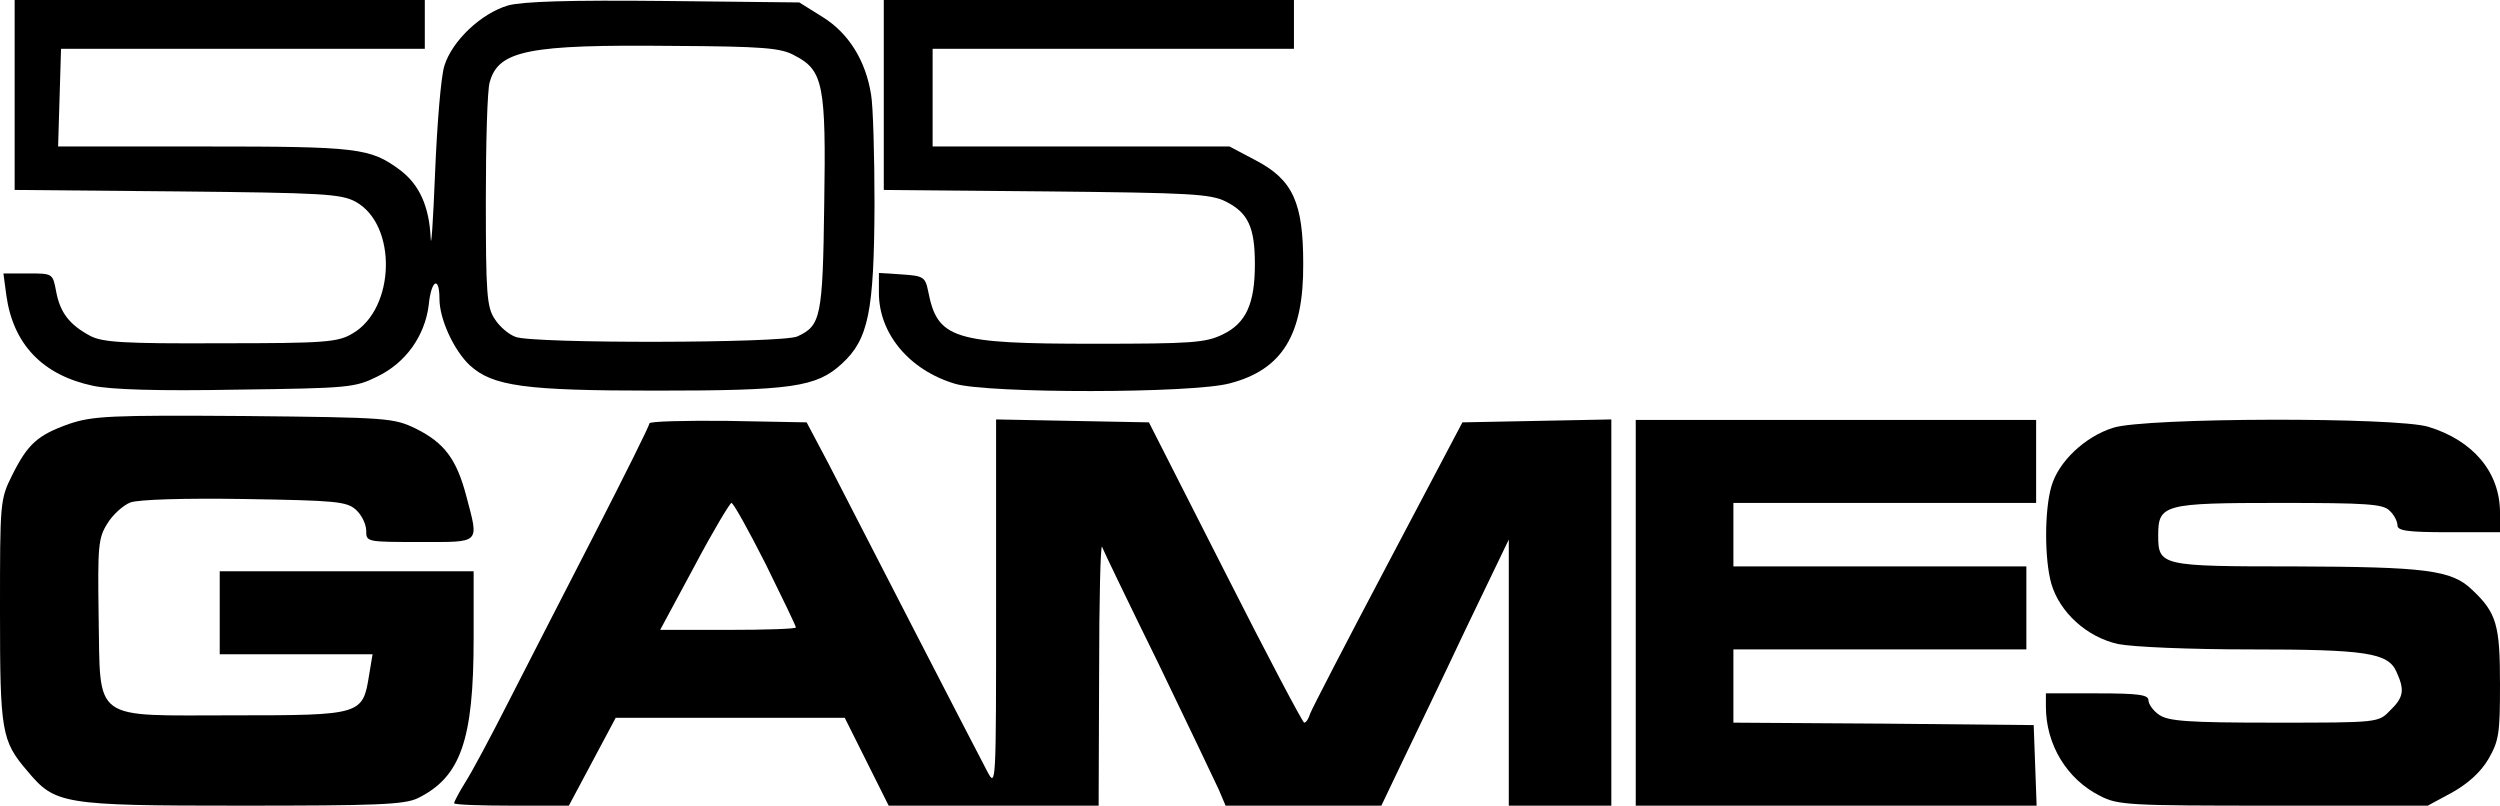 <?xml version="1.0" standalone="no"?>
<!DOCTYPE svg PUBLIC "-//W3C//DTD SVG 20010904//EN"
 "http://www.w3.org/TR/2001/REC-SVG-20010904/DTD/svg10.dtd">
<svg version="1.0" xmlns="http://www.w3.org/2000/svg"
 width="512pt" height="165pt" viewBox="0 0 512 165"
 preserveAspectRatio="xMidYMid meet">
<g transform="translate(0,339) scale(0.1,-0.1)"
fill="#000000" stroke="none">
<path d="M30 3196 l0 -195 333 -3 c298 -3 335 -5 365 -21 86 -47 82 -219 -6
-270 -30 -18 -56 -20 -270 -20 -199 -1 -242 2 -267 15 -43 23 -62 48 -70 91
-7 37 -7 37 -57 37 l-51 0 6 -45 c14 -100 74 -163 177 -185 37 -8 135 -11 295
-8 229 3 242 4 288 27 58 28 97 83 105 146 5 52 22 61 22 13 0 -42 30 -106 62
-136 47 -43 112 -52 380 -52 279 0 330 7 382 55 55 50 66 108 67 325 0 102 -3
204 -7 226 -11 70 -46 126 -99 159 l-48 30 -276 3 c-195 2 -289 -1 -320 -9
-55 -16 -115 -72 -131 -124 -7 -22 -15 -121 -19 -220 -4 -99 -8 -158 -9 -132
-3 64 -23 109 -63 139 -61 45 -85 48 -401 48 l-299 0 3 100 3 100 373 0 372 0
0 50 0 50 -420 0 -420 0 0 -194z m1598 80 c58 -30 64 -60 60 -305 -3 -231 -7
-248 -55 -270 -30 -14 -541 -15 -577 -1 -14 5 -33 21 -43 37 -16 24 -18 52
-18 243 0 118 3 227 8 242 18 65 80 77 372 74 189 -1 225 -4 253 -20z"/>
<path d="M1810 3196 l0 -195 333 -3 c296 -3 336 -5 368 -21 45 -23 59 -52 59
-128 0 -81 -18 -121 -66 -144 -35 -17 -63 -19 -264 -19 -288 0 -320 10 -339
107 -6 30 -10 32 -54 35 l-47 3 0 -41 c0 -83 62 -158 156 -186 67 -20 487 -20
563 1 107 28 151 99 150 245 0 125 -21 172 -98 212 l-53 28 -304 0 -304 0 0
100 0 100 370 0 370 0 0 50 0 50 -420 0 -420 0 0 -194z"/>
<path d="M142 2522 c-65 -23 -85 -41 -117 -105 -25 -50 -25 -55 -25 -279 0
-247 3 -265 56 -327 57 -68 70 -71 437 -71 276 0 334 2 362 15 88 43 115 118
115 327 l0 138 -260 0 -260 0 0 -85 0 -85 156 0 157 0 -7 -42 c-13 -82 -15
-83 -276 -83 -295 0 -274 -16 -278 203 -2 143 -1 160 18 190 11 18 32 37 47
43 17 6 109 9 234 7 187 -3 209 -5 228 -22 12 -11 21 -30 21 -43 0 -23 1 -23
110 -23 126 0 121 -5 95 94 -20 76 -45 109 -103 138 -46 22 -55 23 -352 26
-275 2 -310 0 -358 -16z"/>
<path d="M1330 2523 c0 -5 -51 -107 -113 -228 -62 -121 -142 -276 -177 -345
-35 -69 -74 -142 -87 -162 -13 -21 -23 -40 -23 -43 0 -3 53 -5 118 -5 l117 0
48 90 48 90 235 0 234 0 45 -90 45 -90 215 0 215 0 1 273 c0 149 3 265 6 257
3 -8 55 -116 116 -240 60 -124 115 -240 123 -257 l14 -33 160 0 159 0 42 88
c23 48 82 170 130 272 l89 185 0 -272 0 -273 105 0 105 0 0 395 0 396 -152 -3
-153 -3 -153 -290 c-84 -159 -156 -298 -159 -307 -3 -10 -8 -18 -12 -18 -3 0
-76 138 -162 308 l-156 307 -157 3 -156 3 0 -378 c0 -372 0 -377 -18 -343 -10
19 -78 150 -150 290 -72 140 -151 293 -175 340 l-45 85 -161 3 c-88 1 -161 -1
-161 -5z m238 -288 c34 -69 62 -127 62 -130 0 -3 -63 -5 -139 -5 l-139 0 70
130 c38 72 73 130 76 130 4 0 35 -56 70 -125z"/>
<path d="M3350 2135 l0 -395 410 0 411 0 -3 83 -3 82 -307 3 -308 2 0 75 0 75
300 0 300 0 0 85 0 85 -300 0 -300 0 0 65 0 65 310 0 310 0 0 85 0 85 -410 0
-410 0 0 -395z"/>
<path d="M4328 2514 c-58 -18 -113 -70 -127 -121 -14 -49 -14 -148 0 -198 17
-59 73 -110 137 -124 30 -6 146 -11 270 -11 239 0 283 -7 300 -46 17 -37 15
-52 -13 -79 -24 -25 -24 -25 -237 -25 -177 0 -217 3 -236 16 -12 8 -22 22 -22
30 0 11 -20 14 -105 14 l-105 0 0 -27 c0 -78 43 -149 111 -183 36 -19 60 -20
355 -20 l316 0 50 27 c32 18 58 41 74 68 22 38 24 53 24 154 0 121 -7 146 -57
193 -42 41 -96 47 -365 48 -273 0 -278 1 -278 64 0 63 12 66 248 66 178 0 213
-2 226 -16 9 -8 16 -22 16 -30 0 -11 21 -14 105 -14 l105 0 0 40 c0 83 -55
148 -147 176 -67 20 -579 19 -645 -2z"/>
</g>
</svg>

